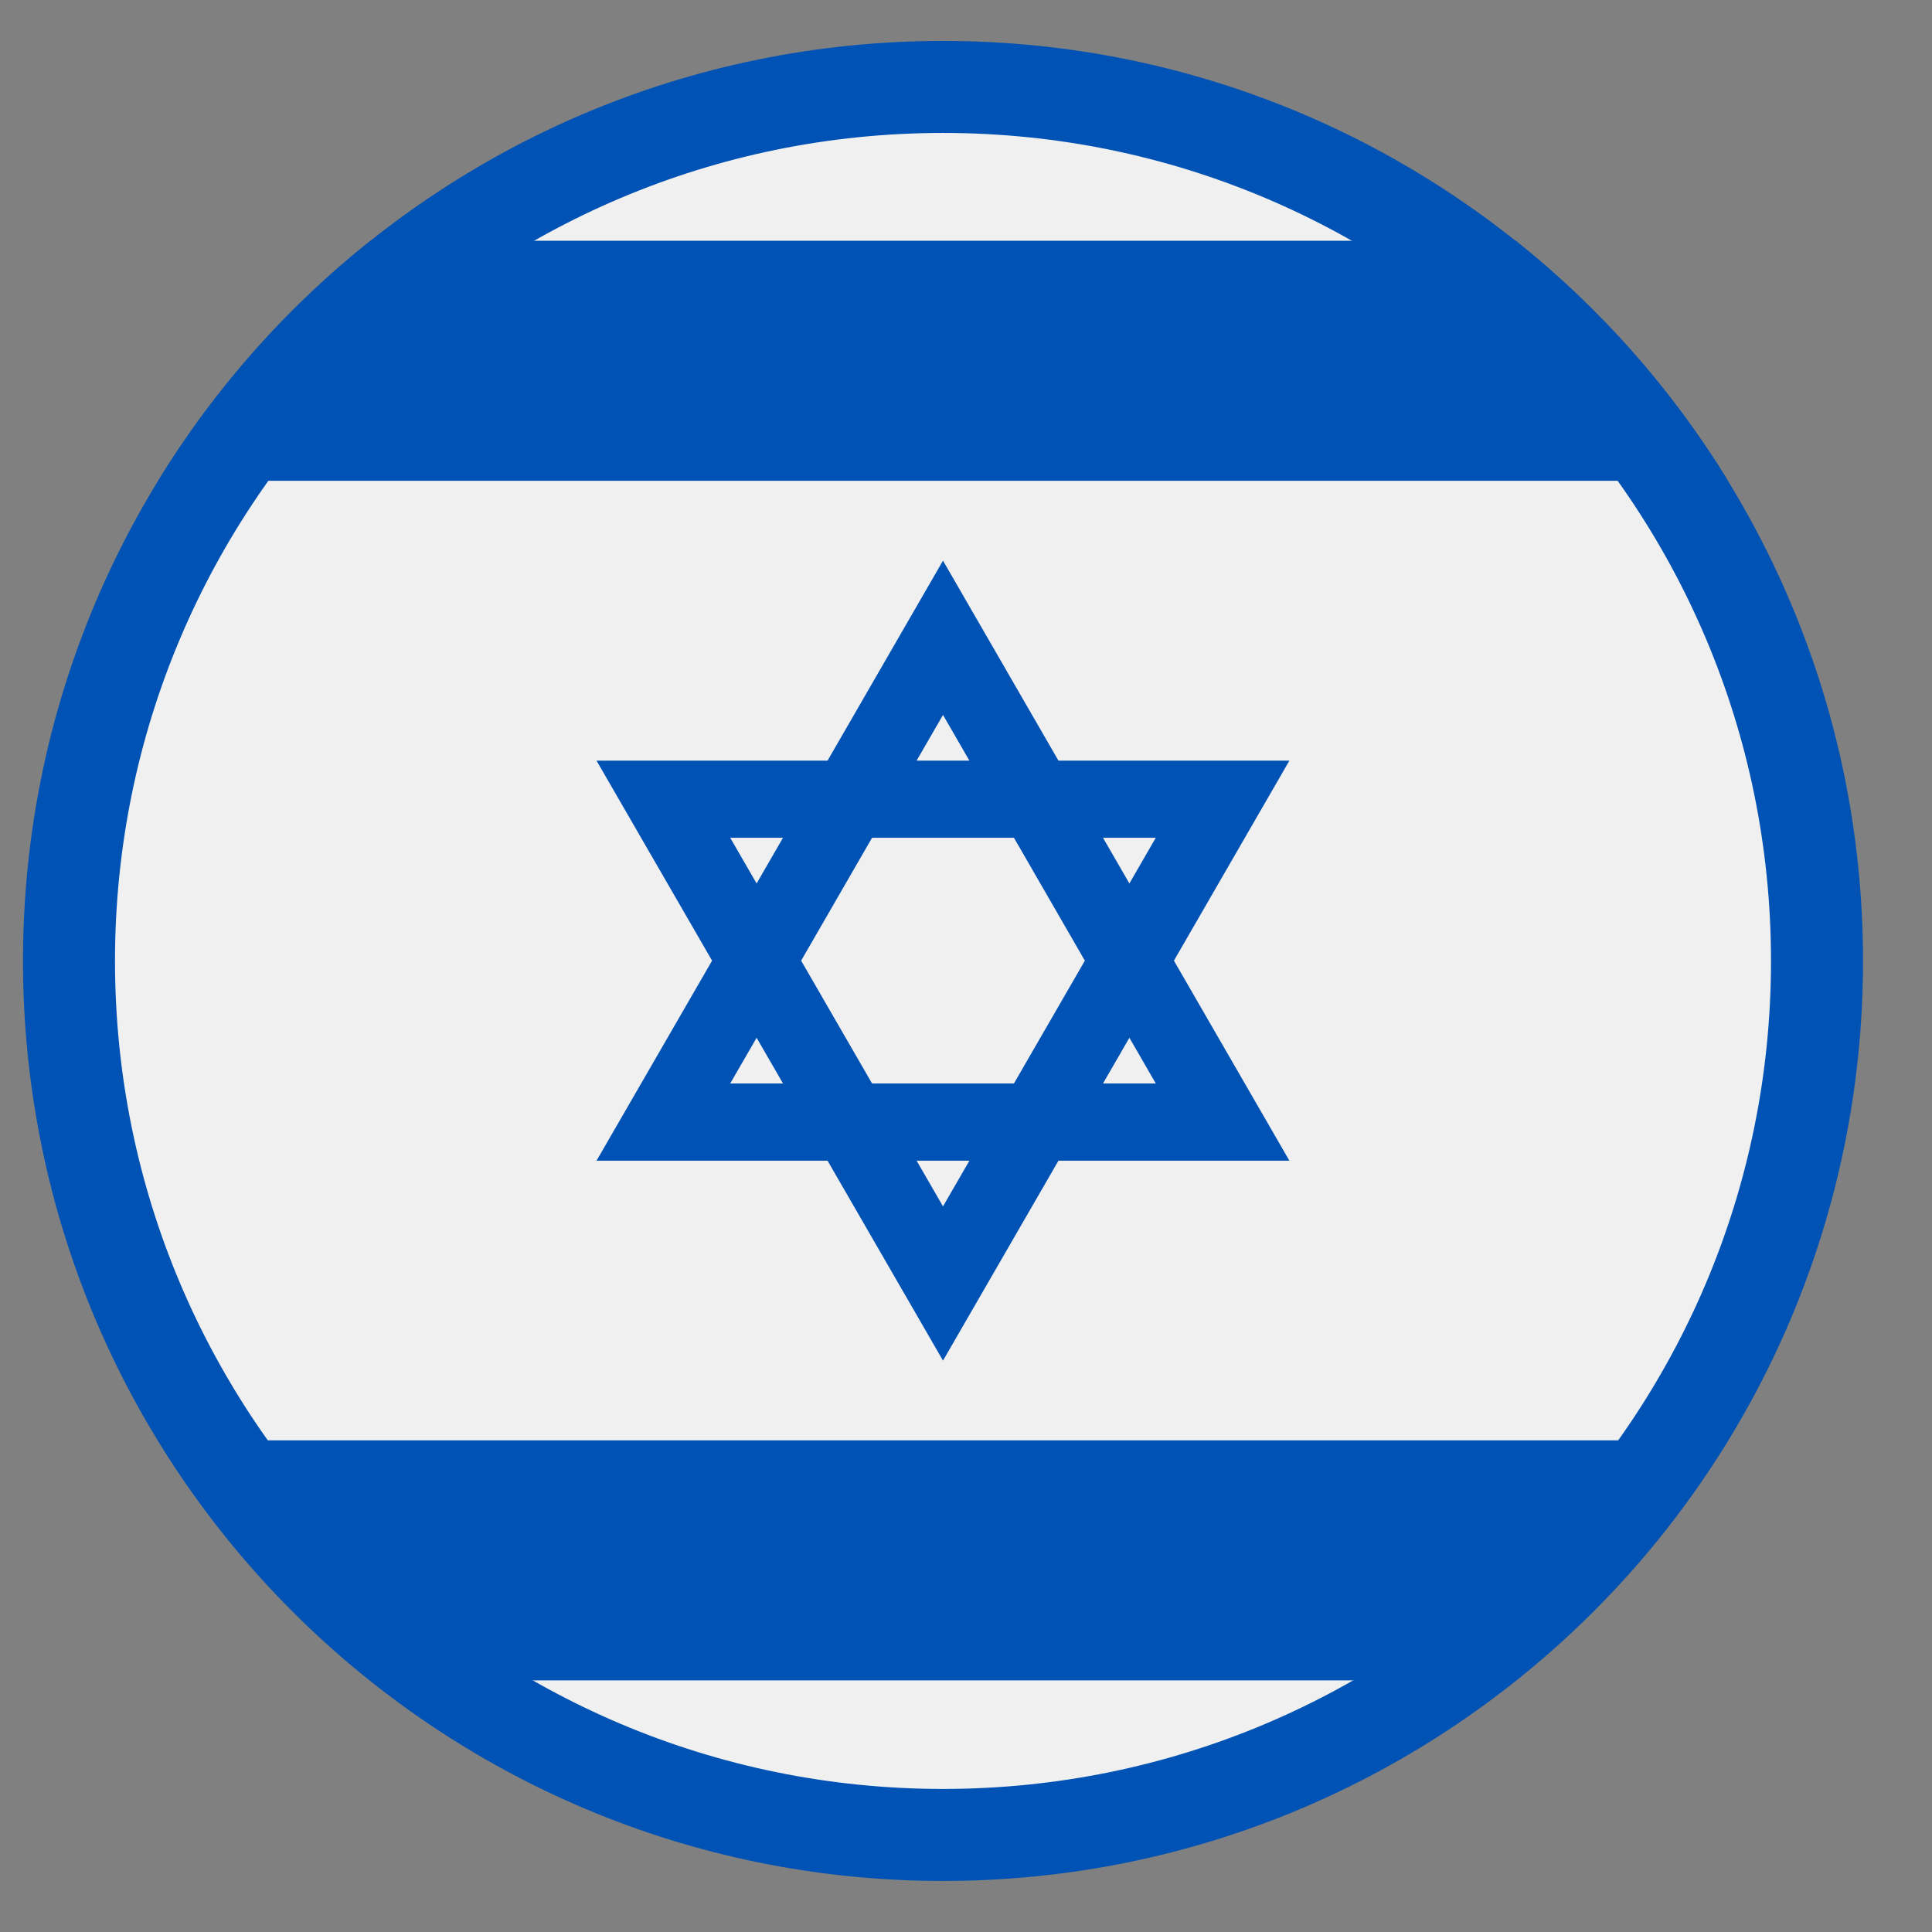 <svg width="21" height="21" viewBox="0 0 21 21" fill="none" xmlns="http://www.w3.org/2000/svg">
<rect x="0" y="0" width="21" height="21" fill="#808080" stroke="none"/>
<g clip-path="url(#clip0_1921_66781)">
<path d="M19.75 10.445C19.75 15.692 15.497 19.945 10.25 19.945C5.003 19.945 0.75 15.692 0.75 10.445C0.75 5.199 5.003 0.945 10.25 0.945C15.497 0.945 19.75 5.199 19.75 10.445Z" fill="#F0F0F0" stroke="#0052B4"/>
<path d="M14.015 8.268H11.505L10.25 6.094L8.995 8.268H6.484L7.74 10.442L6.484 12.616H8.995L10.25 14.789L11.505 12.616H14.015L12.76 10.442L14.015 8.268ZM11.792 10.442L11.021 11.777H9.479L8.708 10.442L9.479 9.106H11.021L11.792 10.442ZM10.25 7.771L10.537 8.268H9.963L10.25 7.771ZM7.937 9.106H8.511L8.224 9.603L7.937 9.106ZM7.937 11.777L8.224 11.28L8.511 11.777H7.937ZM10.25 13.113L9.963 12.616H10.537L10.25 13.113ZM12.563 11.777H11.989L12.276 11.28L12.563 11.777ZM11.989 9.106H12.563L12.276 9.603L11.989 9.106Z" fill="#0052B4"/>
<path d="M16.476 2.617H4.026C3.114 3.344 2.331 4.227 1.719 5.226H18.783C18.171 4.227 17.389 3.344 16.476 2.617Z" fill="#0052B4"/>
<path d="M4.026 18.265H16.476C17.389 17.538 18.171 16.655 18.783 15.656H1.719C2.331 16.655 3.114 17.538 4.026 18.265Z" fill="#0052B4"/>
</g>
<defs>
<clipPath id="clip0_1921_66781">
<rect width="20" height="20" fill="white" transform="translate(0.25 0.445)"/>
</clipPath>
</defs>
</svg>
